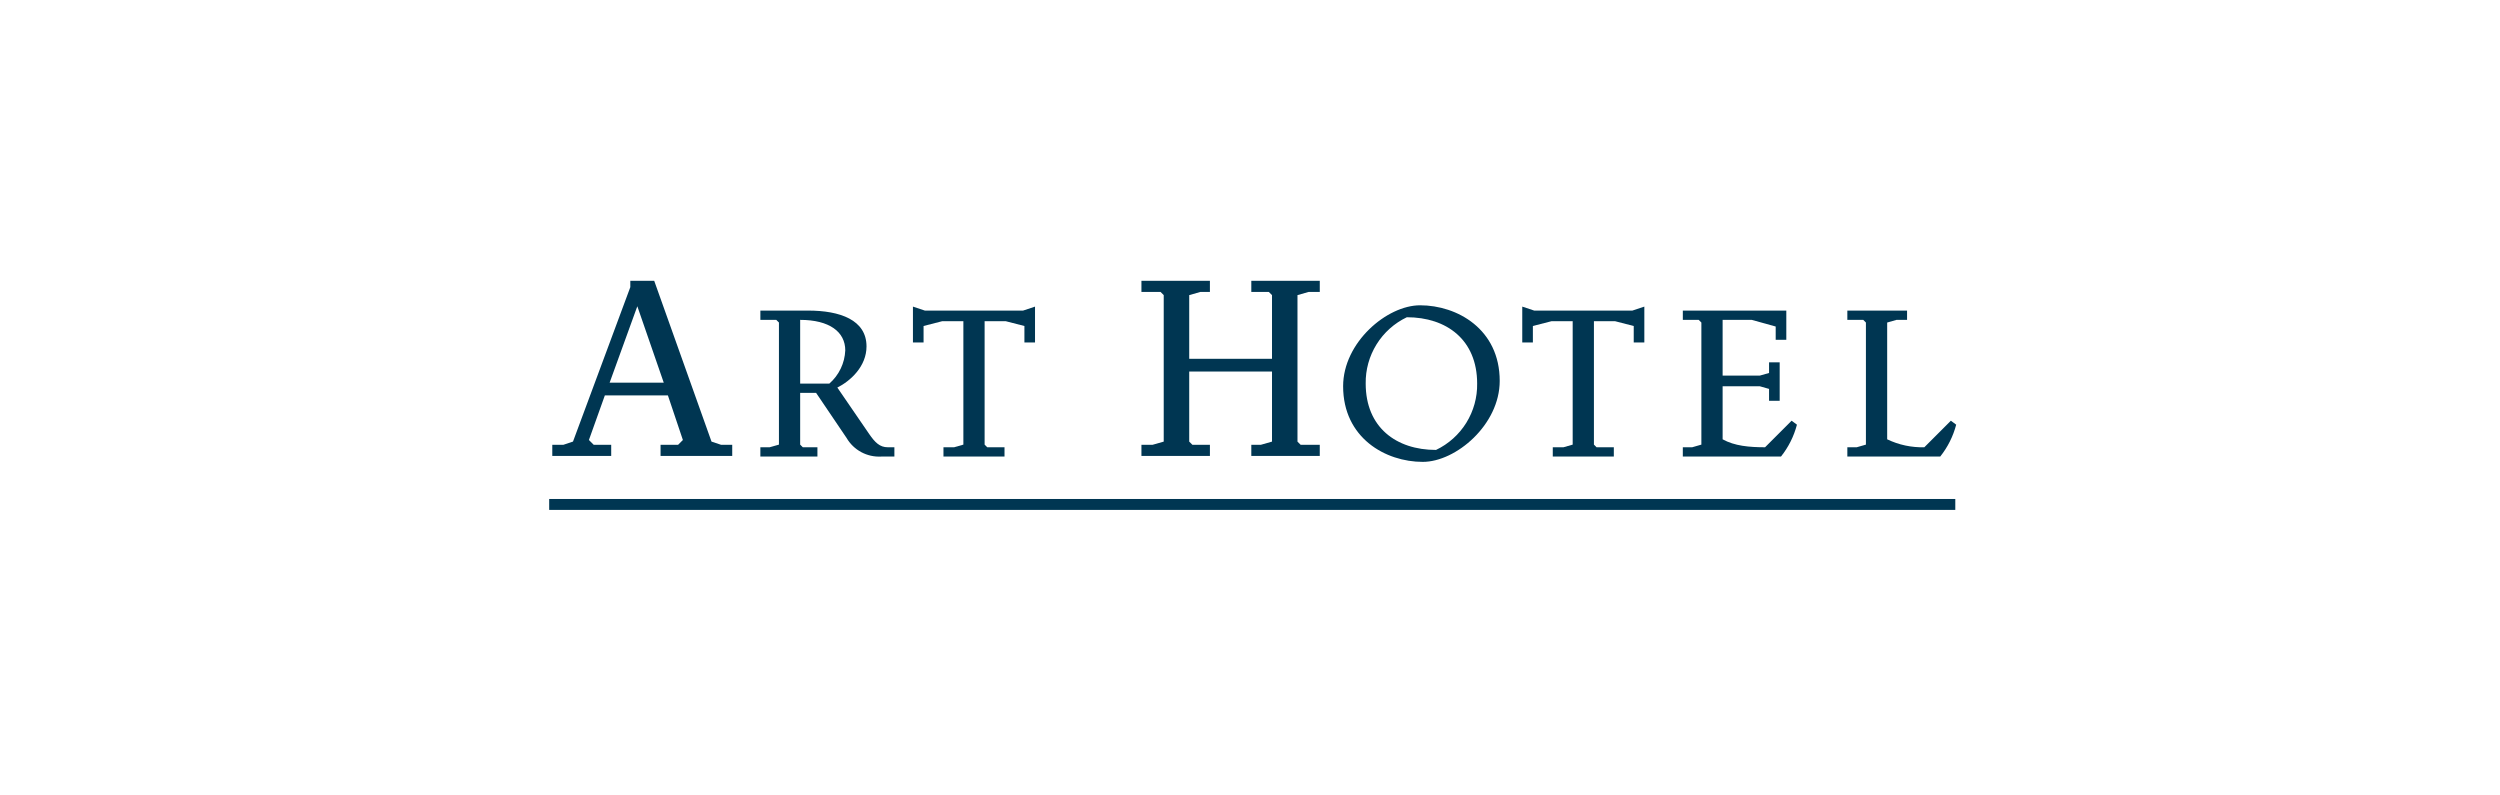 <svg width="503" height="160" viewBox="0 0 503 160" fill="none" xmlns="http://www.w3.org/2000/svg">
<path d="M393.406 100.395H110.496V102.592H393.406V100.395Z" fill="#003652"/>
<path d="M132.905 91.734V89.494H136.432L137.396 88.528L134.381 79.554H121.696L118.489 88.528L119.45 89.489H122.974V91.729H111.12V89.489H113.364L115.287 88.845L126.819 57.774V56.495H131.626L143.157 88.85L145.08 89.494H147.324V91.734H132.905ZM128.229 61.619L122.656 76.996H133.548L128.229 61.619Z" fill="#003652"/>
<mask id="mask0_13_1694" style="mask-type:luminance" maskUnits="userSpaceOnUse" x="57" y="3" width="391" height="154">
<path d="M447.077 3H57V156.092H447.077V3Z" fill="white"/>
</mask>
<g mask="url(#mask0_13_1694)">
<path d="M177.28 91.861C175.891 91.936 174.508 91.627 173.283 90.968C172.058 90.308 171.038 89.324 170.336 88.123L164.199 79.046H160.993V89.458L161.525 89.99H164.465V91.861H152.985V89.99H154.852L156.723 89.458V64.892L156.187 64.36H152.987V62.489H162.596C169.003 62.489 174.342 64.36 174.342 69.699C174.342 73.699 171.142 76.643 168.471 77.977L174.878 87.32C176.054 89.028 177.015 89.989 178.616 89.989H179.951V91.86L177.28 91.861ZM160.993 64.361V77.175H166.868C167.826 76.337 168.603 75.314 169.153 74.166C169.703 73.019 170.014 71.772 170.068 70.501C170.068 66.763 166.868 64.36 160.991 64.36" fill="#003652"/>
<path d="M206.112 68.9V65.591L202.374 64.63H198.104V89.457L198.636 89.993H202.108V91.86H189.825V89.993H191.963L193.83 89.457V64.629H189.56L185.822 65.59V68.899H183.684V61.689L186.084 62.489H205.846L208.246 61.689V68.899L206.112 68.9Z" fill="#003652"/>
<path d="M251.764 91.737V89.492H253.687L255.927 88.852V74.759H239.271V88.853L239.911 89.493H243.435V91.737H229.657V89.492H231.901L234.141 88.852V59.378L233.501 58.738H229.657V56.494H243.434V58.738H241.511L239.271 59.378V72.192H255.927V59.378L255.287 58.738H251.764V56.494H265.54V58.738H263.293L261.053 59.378V88.853L261.693 89.493H265.538V91.737H251.764Z" fill="#003652"/>
<path d="M286.258 92.93C278.782 92.93 270.237 88.123 270.237 77.712C270.237 68.901 279.048 61.425 285.721 61.425C293.197 61.425 301.742 66.232 301.742 76.643C301.742 85.454 292.931 92.93 286.258 92.93ZM283.052 63.83C280.54 65.029 278.425 66.924 276.959 69.29C275.492 71.656 274.735 74.393 274.778 77.176C274.778 85.987 280.915 90.527 288.928 90.527C291.441 89.327 293.556 87.431 295.023 85.065C296.489 82.698 297.246 79.96 297.202 77.176C297.202 68.369 291.061 63.829 283.052 63.829" fill="#003652"/>
<path d="M328.706 68.9V65.591L324.968 64.63H320.698V89.457L321.23 89.993H324.702V91.86H312.419V89.993H314.556L316.423 89.457V64.629H312.153L308.415 65.59V68.899H306.278V61.689L308.678 62.489H328.44L330.84 61.689V68.899L328.706 68.9Z" fill="#003652"/>
<path d="M358.338 91.861H338.583V89.994H340.45L342.317 89.458V64.896L341.785 64.36H338.585V62.493H359.406V68.368H357.269V65.695L352.462 64.36H346.591V75.574H354.067L355.934 75.042V72.905H358.071V80.647H355.934V78.247L354.067 77.716H346.591V88.389C348.991 89.724 351.93 89.989 355.132 89.989L360.475 84.646L361.544 85.446C360.934 87.782 359.842 89.965 358.338 91.853" fill="#003652"/>
<path d="M390.375 91.861H371.685V89.994H373.556L375.423 89.458V64.896L374.891 64.36H371.685V62.493H383.701V64.36H381.567L379.7 64.896V88.389C382.029 89.51 384.592 90.058 387.176 89.989L392.515 84.646L393.584 85.446C392.974 87.782 391.882 89.965 390.378 91.853" fill="#003652"/>
</g>
</svg>
